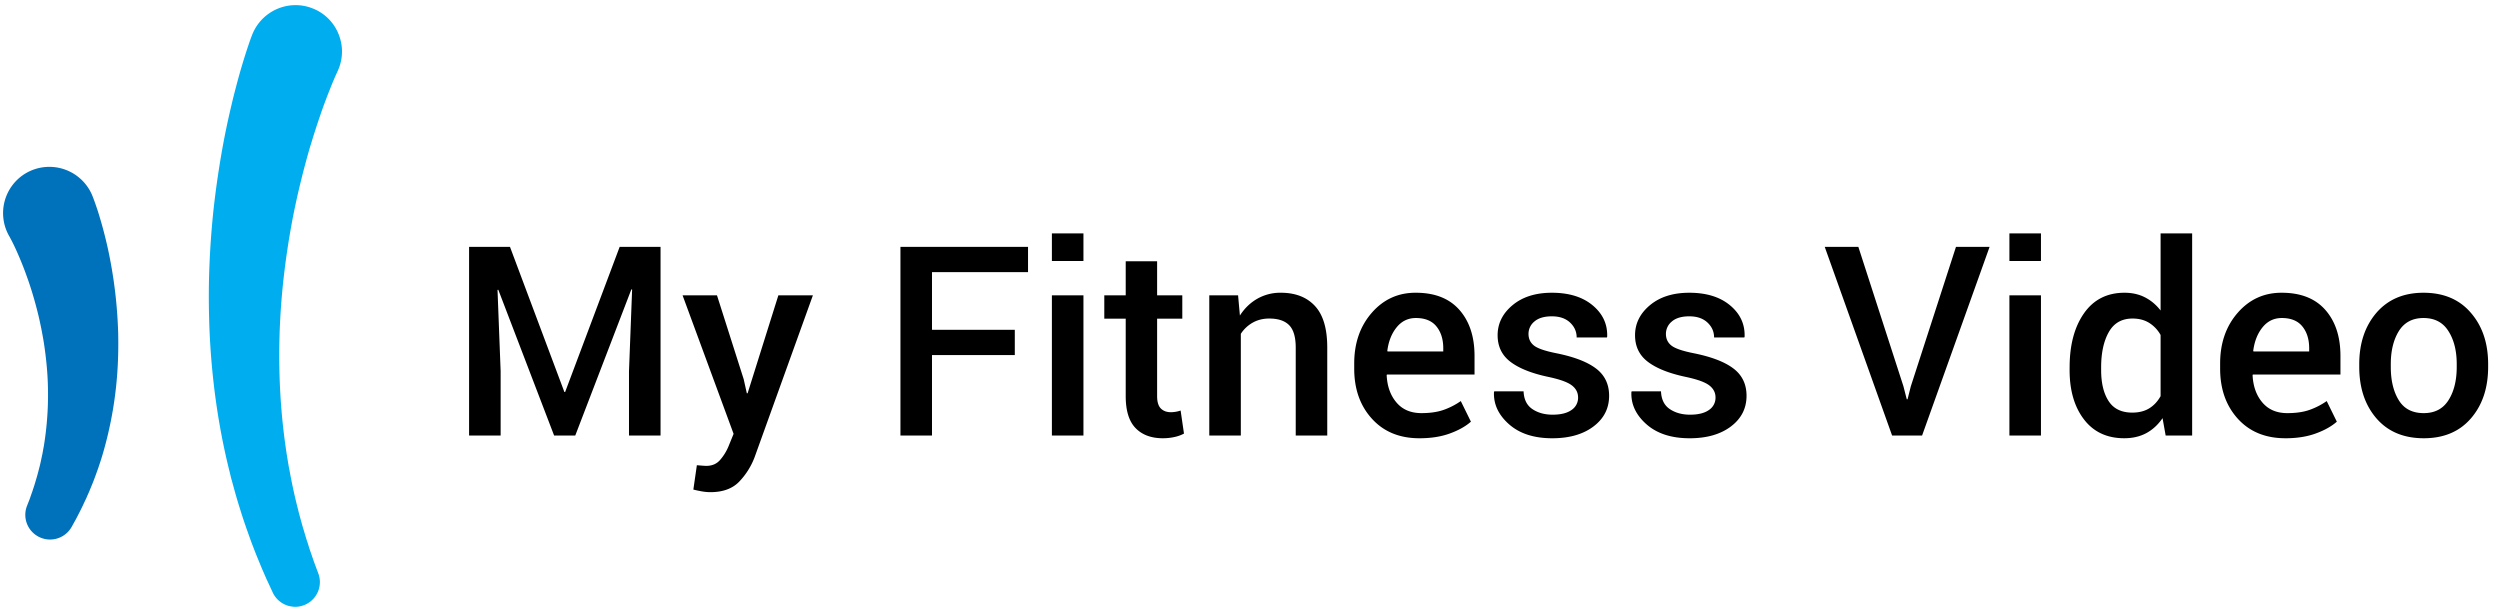 <svg xmlns="http://www.w3.org/2000/svg" width="164" height="40"><g fill="none" fill-rule="evenodd"><path fill="#000" d="M33.455 16.195l3.568 9.52h.05l3.577-9.52h2.682v12.376h-2.07v-4.216l.205-5.363-.05-.009-3.68 9.588H36.35l-3.661-9.562-.052.008.205 5.338v4.216h-2.07V16.195h2.683zm15.333 8.687l.204.918h.051l2.018-6.426h2.265l-3.814 10.591a4.721 4.721 0 0 1-1.03 1.641c-.443.453-1.07.68-1.882.68-.17 0-.354-.017-.55-.05a7.966 7.966 0 0 1-.566-.12l.23-1.598.315.026c.136.01.238.017.307.017.374 0 .674-.128.898-.383a3.25 3.25 0 0 0 .55-.884l.34-.833-3.347-9.087h2.257l1.754 5.508zm17.783-1.59h-5.432v5.28h-2.07V16.194h8.37v1.658h-6.3v3.782h5.432v1.658zm4.502 5.28h-2.069v-9.198h2.07v9.197zm0-11.45h-2.069V15.31h2.07v1.81zm4.834.017v2.235h1.652v1.53h-1.652v5.083c0 .38.083.65.247.812.165.162.383.242.656.242a2.021 2.021 0 0 0 .639-.11l.22 1.513a2.375 2.375 0 0 1-.63.225c-.243.054-.496.08-.757.08-.76 0-1.357-.221-1.788-.666-.432-.445-.647-1.144-.647-2.096v-5.083h-1.405v-1.53h1.405V17.14h2.06zm5.311 2.235l.12 1.326c.3-.47.68-.837 1.136-1.1a3.037 3.037 0 0 1 1.546-.396c.96 0 1.707.29 2.243.871.537.581.805 1.486.805 2.716v5.78H85v-5.763c0-.691-.143-1.183-.43-1.475-.287-.291-.722-.437-1.307-.437-.403 0-.763.089-1.081.267a2.234 2.234 0 0 0-.784.736v6.672h-2.069v-9.197h1.89zM93.12 28.75c-1.306 0-2.346-.426-3.12-1.28-.776-.852-1.163-1.947-1.163-3.285v-.34c0-1.337.385-2.446 1.154-3.328.769-.88 1.733-1.319 2.89-1.313 1.244 0 2.196.376 2.857 1.126.662.751.992 1.759.992 3.022v1.216h-5.747l-.017.042c.034.731.248 1.33.643 1.794.394.465.94.697 1.639.697.556 0 1.033-.068 1.43-.204a4.69 4.69 0 0 0 1.15-.587l.664 1.352c-.346.306-.806.564-1.38.773-.573.21-1.237.315-1.992.315zm-.238-7.888c-.511 0-.931.202-1.26.607-.33.406-.534.92-.614 1.543l.017.043h3.653v-.213c0-.583-.149-1.06-.447-1.428-.298-.368-.748-.552-1.35-.552zm10.64 5.21c0-.317-.135-.58-.408-.79-.272-.21-.78-.394-1.524-.553-1.101-.232-1.934-.562-2.499-.99-.565-.428-.847-1.01-.847-1.747 0-.77.326-1.428.979-1.972s1.513-.816 2.58-.816c1.124 0 2.017.276 2.678.829.661.552.978 1.237.95 2.053l-.018.05h-1.984c0-.379-.145-.705-.434-.977-.29-.272-.687-.408-1.192-.408-.5 0-.88.112-1.141.336a1.041 1.041 0 0 0-.392.82c0 .323.124.58.37.77.248.19.749.358 1.504.505 1.158.238 2.016.574 2.575 1.008.56.433.839 1.024.839 1.772 0 .827-.342 1.499-1.026 2.014-.684.516-1.585.774-2.704.774-1.197 0-2.142-.306-2.835-.918-.693-.612-1.022-1.315-.988-2.108l.017-.051h1.925c.022.533.215.92.579 1.164.363.244.806.366 1.328.366.534 0 .945-.102 1.235-.306a.959.959 0 0 0 .434-.825zm9.016 0c0-.317-.136-.58-.409-.79-.272-.21-.78-.394-1.524-.553-1.101-.232-1.934-.562-2.499-.99-.565-.428-.847-1.01-.847-1.747 0-.77.326-1.428.979-1.972s1.513-.816 2.58-.816c1.124 0 2.017.276 2.678.829.661.552.978 1.237.95 2.053l-.018.05h-1.984c0-.379-.144-.705-.434-.977-.29-.272-.687-.408-1.192-.408-.5 0-.88.112-1.141.336a1.041 1.041 0 0 0-.392.82c0 .323.124.58.37.77.248.19.749.358 1.504.505 1.158.238 2.016.574 2.575 1.008.56.433.839 1.024.839 1.772 0 .827-.342 1.499-1.026 2.014-.684.516-1.585.774-2.704.774-1.197 0-2.142-.306-2.835-.918-.692-.612-1.022-1.315-.988-2.108l.017-.051h1.925c.022.533.215.92.579 1.164.363.244.806.366 1.328.366.534 0 .945-.102 1.235-.306a.959.959 0 0 0 .434-.825zm12.325-.74l.221.86h.052l.212-.842 2.964-9.155h2.205l-4.428 12.376h-1.967l-4.419-12.376h2.205l2.955 9.138zm9.024 3.24h-2.07v-9.198h2.07v9.197zm0-11.45h-2.07V15.31h2.07v1.81zm1.88 6.978c0-1.467.314-2.65.944-3.549.63-.898 1.516-1.347 2.657-1.347.5 0 .947.1 1.341.302.395.201.737.489 1.026.863V15.31h2.07v13.26h-1.738l-.204-1.139c-.295.431-.65.758-1.065.982-.414.224-.896.336-1.447.336-1.13 0-2.01-.41-2.64-1.233-.63-.821-.945-1.9-.945-3.238V24.1zm2.068.179c0 .85.163 1.527.49 2.031.326.505.844.757 1.554.757.437 0 .807-.094 1.111-.28.304-.188.552-.454.745-.8v-4.012a2.176 2.176 0 0 0-.75-.795c-.306-.19-.67-.284-1.09-.284-.703 0-1.222.296-1.557.888-.335.592-.503 1.364-.503 2.316v.179zm12.09 4.47c-1.306 0-2.347-.425-3.122-1.278-.774-.853-1.162-1.948-1.162-3.286v-.34c0-1.337.385-2.446 1.154-3.328.77-.88 1.733-1.319 2.89-1.313 1.244 0 2.196.376 2.857 1.126.662.751.992 1.759.992 3.022v1.216h-5.747l-.017.042c.034.731.248 1.33.643 1.794.394.465.94.697 1.639.697.556 0 1.033-.068 1.43-.204a4.69 4.69 0 0 0 1.15-.587l.664 1.352c-.346.306-.806.564-1.38.773-.573.21-1.237.315-1.992.315zm-.24-7.887c-.51 0-.93.202-1.26.607-.329.406-.533.92-.613 1.543l.017.043h3.653v-.213c0-.583-.149-1.06-.447-1.428-.298-.368-.748-.552-1.35-.552zm5.082 3.026c0-1.366.375-2.488 1.124-3.366.76-.879 1.79-1.318 3.09-1.318 1.323 0 2.36.44 3.109 1.318.755.872 1.132 1.994 1.132 3.366v.178c0 1.383-.377 2.51-1.132 3.383-.75.867-1.78 1.3-3.091 1.3-1.317 0-2.353-.435-3.108-1.308-.75-.873-1.124-1.998-1.124-3.375v-.178zm2.069.178c0 .896.176 1.627.528 2.193.346.561.891.842 1.635.842.72 0 1.26-.28 1.618-.842.363-.566.545-1.297.545-2.193v-.178c0-.879-.182-1.601-.545-2.168-.358-.572-.903-.858-1.635-.858-.721 0-1.26.286-1.618.858-.352.573-.528 1.295-.528 2.168v.178z"/><path fill="#00ADEE" d="M22.162 2.124A3.005 3.005 0 0 0 20.457.532a2.986 2.986 0 0 0-1.072-.195 3.06 3.06 0 0 0-2.852 1.968l-.043.114c-.002.003-.002.008-.008.01-.038.109-.074.216-.116.33a40.017 40.017 0 0 0-.895 2.988c-.1.373-.198.768-.278 1.11-.002.004-.002.009-.002.009a51.802 51.802 0 0 0-.797 4.02 59.731 59.731 0 0 0-.415 3.128v.007a56.97 56.97 0 0 0-.238 3.362 50.865 50.865 0 0 0-.023 3.477c.055 2.27.283 4.625.658 6.82.175 1.031.39 2.064.639 3.08.003.002.003.007.003.01l.086.35v.004c.007.032.018.064.024.097.021.085.04.18.073.28l.18.656c0 .01.004.021.009.03l.046.168c.106.373.22.754.339 1.125.093.307.19.592.282.87.035.099.071.198.103.3.004.01.007.024.013.031l.212.595c.055.152.111.31.172.47.037.084.068.168.096.248.092.234.177.455.27.674l.092.225c.08.193.151.37.23.549l.256.59c.01.011.013.022.018.03l.37.802c.156.338.417.598.726.757.143.076.3.131.466.157a1.491 1.491 0 0 0 .53.009 1.627 1.627 0 0 0 1.374-1.604 1.62 1.62 0 0 0-.122-.612l-.28-.754-.205-.599c0-.009-.003-.01-.007-.016a8.62 8.62 0 0 1-.15-.468 9.043 9.043 0 0 0-.084-.252c-.001-.004-.003-.006-.003-.01a19.857 19.857 0 0 1-.178-.59l-.083-.272c-.003-.003-.003-.008-.004-.012l-.106-.378-.16-.587a13.564 13.564 0 0 0-.075-.305 31.44 31.44 0 0 1-.193-.795l-.006-.027a35.38 35.38 0 0 1-.222-1.04l-.032-.163-.122-.655a.055.055 0 0 1-.007-.017c-.01-.057-.02-.12-.03-.19a4.825 4.825 0 0 1-.02-.11l-.056-.34a41.9 41.9 0 0 1-.354-2.843 43.973 43.973 0 0 1-.103-6.218c.055-1.04.148-2.1.277-3.15.12-.995.277-2.015.46-3.032.174-.938.376-1.882.6-2.79.214-.874.436-1.705.664-2.467 0-.003.007-.003.007-.006.106-.37.22-.72.334-1.076.103-.318.216-.651.322-.96l.001-.006c.18-.514.365-1.012.572-1.53.184-.471.324-.79.389-.94l.001-.003.098-.215.026-.057c.004-.008.006-.015.01-.018.031-.074.064-.149.093-.224.29-.764.26-1.59-.075-2.332"/><path fill="#0071BB" d="M7.755 21.93a31.052 31.052 0 0 0-.12-2.006v-.007a30.112 30.112 0 0 0-.543-3.538 28.548 28.548 0 0 0-.662-2.495 23.06 23.06 0 0 0-.249-.724l-.082-.22-.001-.007-.012-.025c-.003-.01-.01-.02-.013-.028l-.016-.044c-.003-.01-.006-.012-.008-.022a3.05 3.05 0 0 0-4.305-1.478A3.038 3.038 0 0 0 .59 15.465c.001.004.001.01.005.01.002.001.002.004.002.004 0-.003-.002-.004-.006-.004.004 0 .006.001.006.004.005.005.005.009.007.013.01.012.016.026.026.038.01.02.021.046.036.07l.001.004c.04.072.122.228.238.463.19.398.481 1.047.784 1.869v.004c.152.409.301.85.441 1.31.144.478.281.982.405 1.499.125.541.235 1.087.325 1.63.092.57.162 1.141.212 1.708a20.717 20.717 0 0 1-.157 4.924l-.03.19-.001.01a3.303 3.303 0 0 1-.025.14c0 .007-.003.01-.003.01l-.064.365-.074.35c0 .004 0 .01-.003.013-.01.05-.022.11-.037.172l-.03.139-.038.16c-.006.025-.01.05-.02.074a.569.569 0 0 1-.016.063l-.072.283-.083.3-.11.373c-.038.126-.074.247-.107.34l-.004.013-.043.129a2.79 2.79 0 0 1-.089.255c0 .01-.002.014-.004.018l-.116.334-.177.45a1.616 1.616 0 0 0 .827 2.048c.222.103.457.154.688.154a1.63 1.63 0 0 0 1.42-.836l.243-.44a.11.11 0 0 1 .02-.032l.167-.324c.06-.116.12-.231.173-.342.017-.034.034-.07.052-.103.072-.147.138-.29.204-.433l.05-.103.005-.01.062-.13.011-.034.191-.43a.23.23 0 0 1 .013-.038l.128-.312.004-.006.018-.05c.021-.042.037-.089.055-.131 0-.004.001-.007.003-.01l.065-.167.002-.01c.015-.033.028-.07.04-.102.03-.08.065-.171.1-.275l.128-.353.012-.036.123-.37.076-.237.059-.194c0-.003 0-.005.003-.005a25.16 25.16 0 0 0 1.011-5.87c.036-.68.046-1.375.032-2.074v-.007z"/></g></svg>